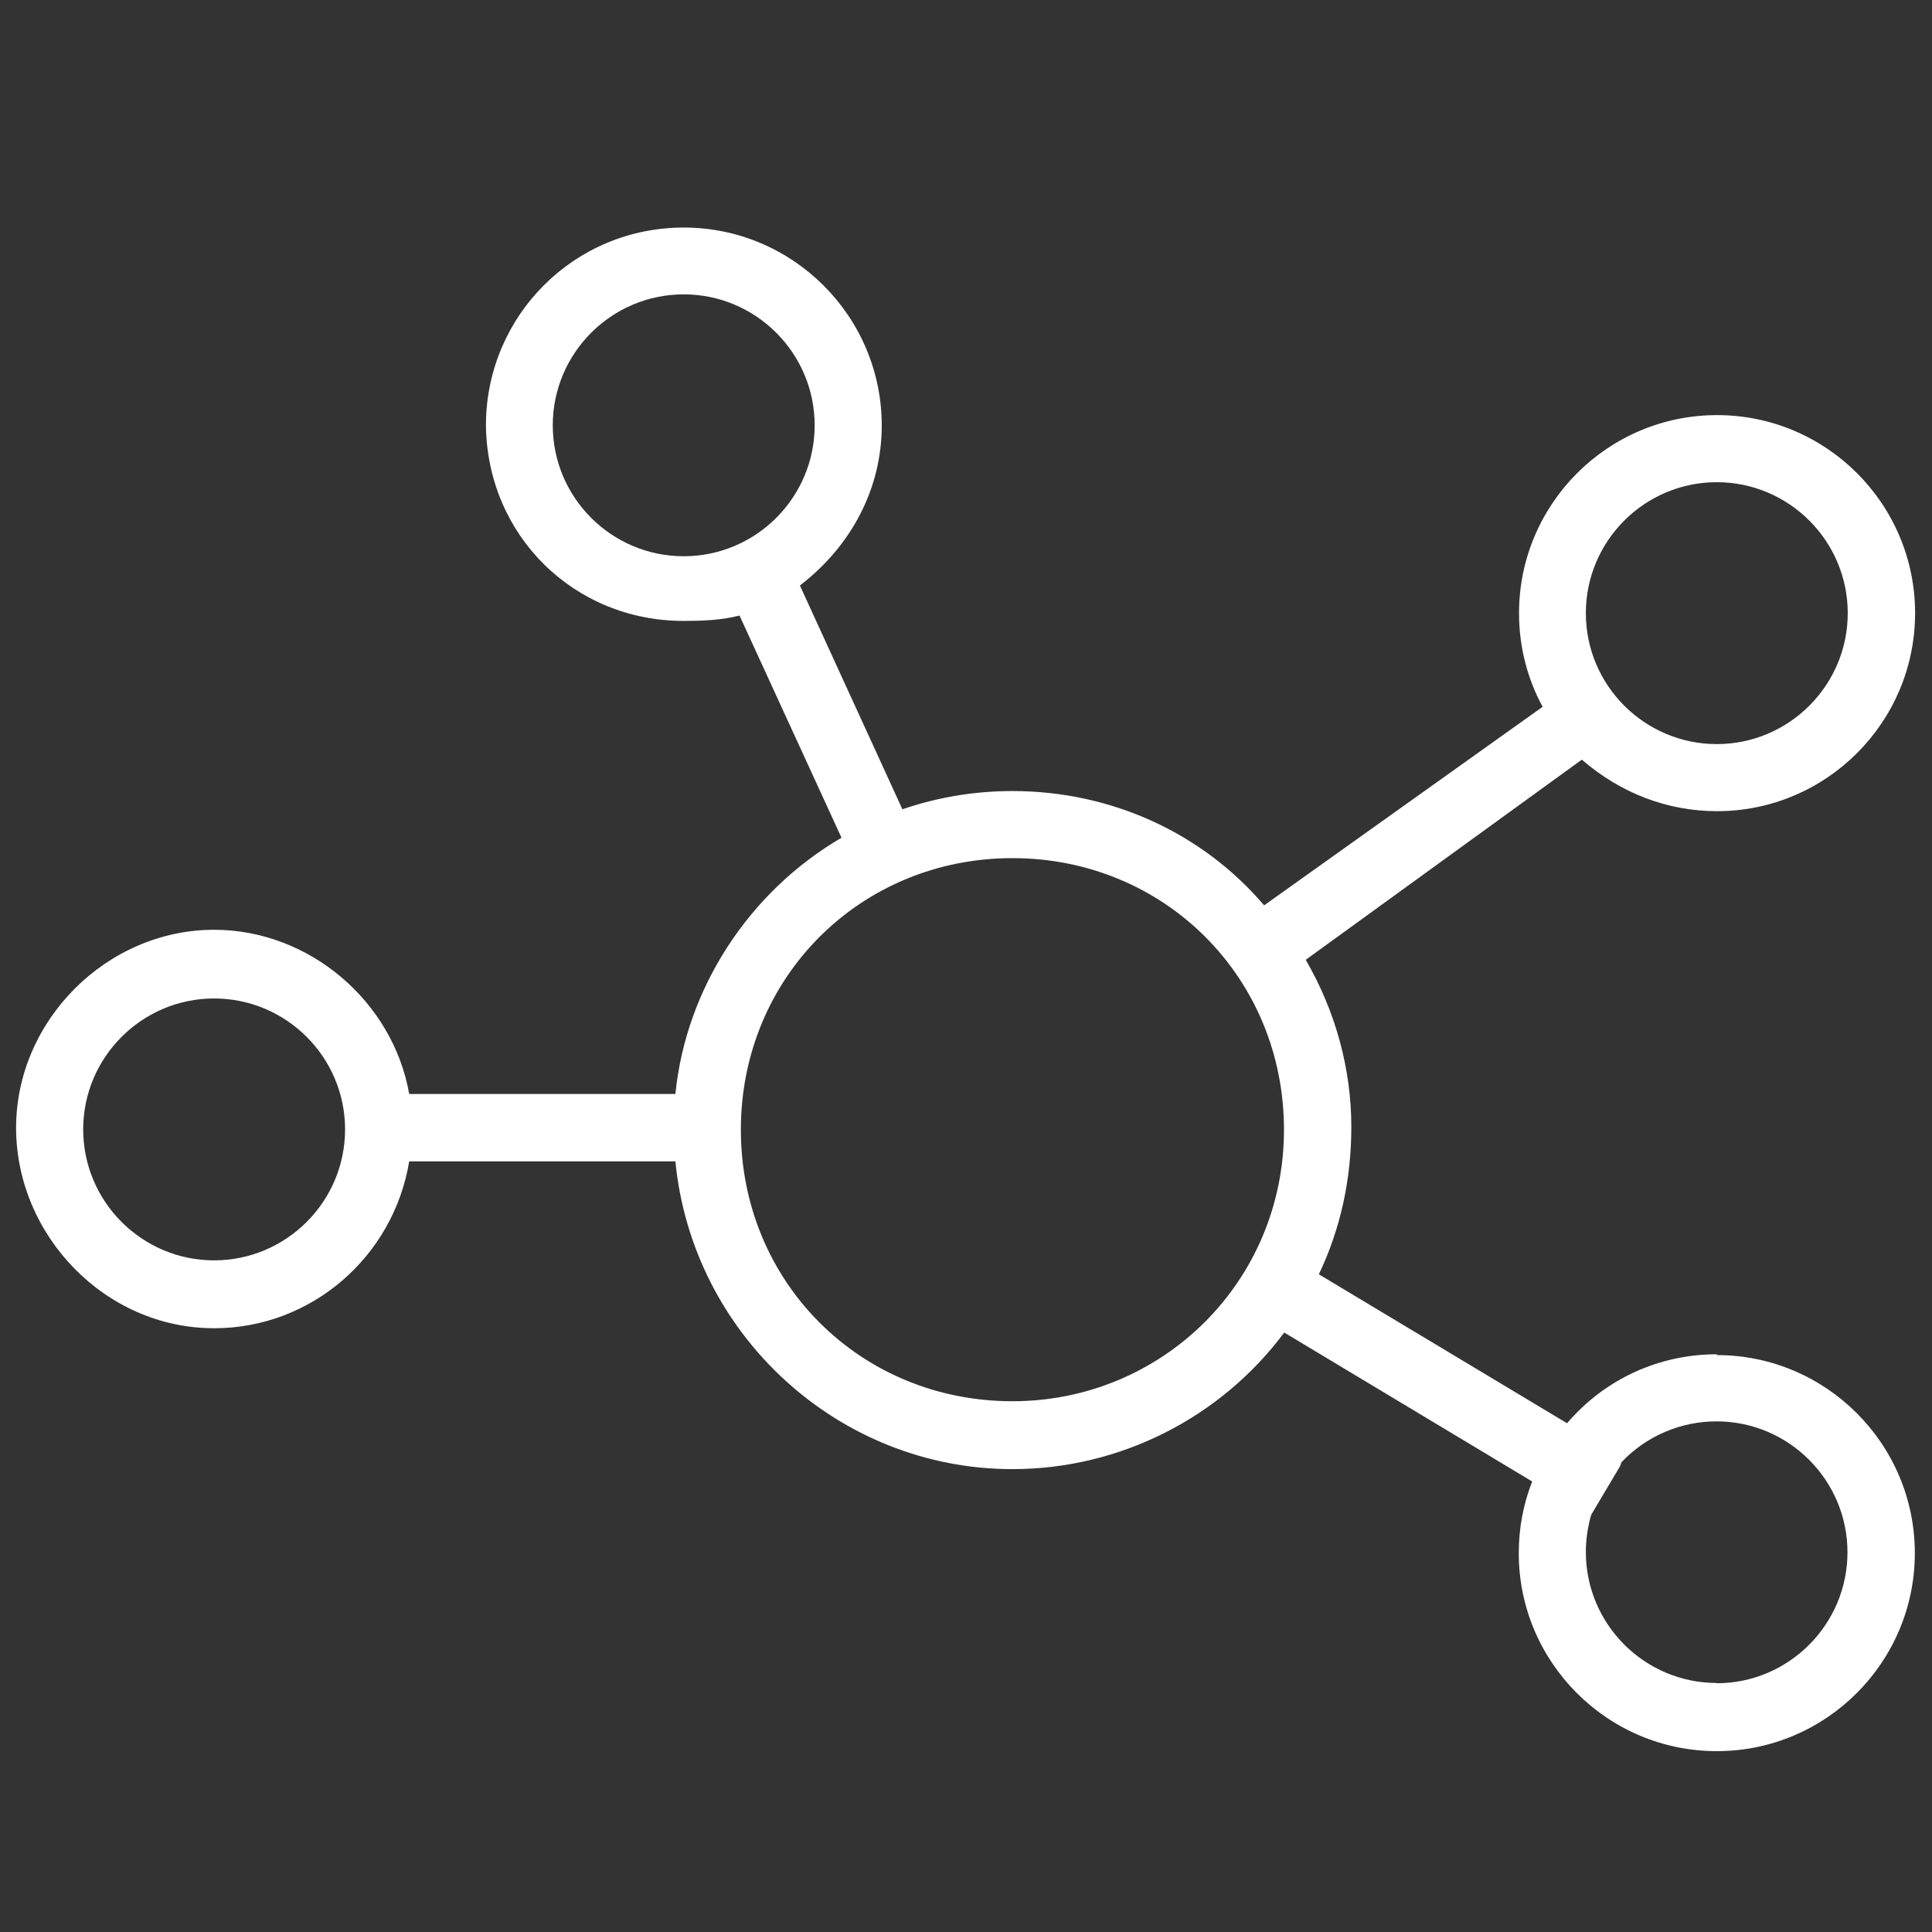 <svg width="36" height="36" viewBox="0 0 36 36" fill="none" xmlns="http://www.w3.org/2000/svg">
<rect x="0" y="0" width="36" height="36" fill="#333333" stroke="none"/>
<g clip-path="url(#clip0_1516_12577)">
<path d="M31.99 25.235C30.91 25.235 29.9 25.7 29.2 26.52L24.575 23.745C24.975 22.905 25.18 21.985 25.18 21C25.18 19.915 24.885 18.84 24.33 17.885L29.475 14.155C30.205 14.785 31.075 15.115 31.995 15.115C34.03 15.115 35.685 13.46 35.685 11.425C35.685 9.39 34.03 7.735 31.995 7.735C29.96 7.735 28.305 9.39 28.305 11.425C28.305 12.04 28.455 12.64 28.745 13.17L23.555 16.87C22.4 15.515 20.7 14.74 18.865 14.74C18.16 14.74 17.47 14.855 16.815 15.08L14.905 10.91C15.875 10.165 16.43 9.09 16.43 7.93C16.43 5.895 14.775 4.24 12.74 4.24C10.705 4.24 9.08 5.87 9.055 7.88V7.93C9.08 9.975 10.69 11.57 12.74 11.57C13.065 11.57 13.43 11.56 13.78 11.47L15.68 15.61C13.95 16.62 12.78 18.425 12.585 20.385H7.625C7.32 18.655 5.76 17.325 3.99 17.325C1.99 17.325 0.3 19.015 0.3 21.015C0.3 23.015 1.955 24.75 3.99 24.75C5.795 24.75 7.33 23.425 7.625 21.64H12.585C12.9 24.87 15.625 27.375 18.865 27.375C20.86 27.375 22.74 26.425 23.93 24.83L28.55 27.605C28.385 28.025 28.3 28.475 28.3 28.94C28.3 30.975 29.955 32.63 31.99 32.63C34.025 32.63 35.68 30.975 35.68 28.94C35.68 26.905 34.025 25.25 31.99 25.25V25.235ZM31.99 31.36C30.645 31.36 29.55 30.265 29.55 28.92C29.55 28.685 29.585 28.45 29.65 28.225L30.185 27.325L30.215 27.245C30.675 26.76 31.315 26.485 31.985 26.485C33.33 26.485 34.425 27.58 34.425 28.925C34.425 30.27 33.33 31.365 31.985 31.365L31.99 31.36ZM12.74 5.485C14.085 5.485 15.18 6.58 15.18 7.925C15.18 9.27 14.085 10.365 12.74 10.365C11.395 10.365 10.3 9.27 10.3 7.925C10.3 6.58 11.395 5.485 12.74 5.485ZM18.865 26.11C16.025 26.11 13.805 23.885 13.805 21.05C13.805 18.215 16.03 15.99 18.865 15.99C21.7 15.99 23.925 18.215 23.925 21.05C23.925 23.885 21.655 26.11 18.865 26.11ZM31.99 8.985C33.335 8.985 34.43 10.08 34.43 11.425C34.43 12.77 33.335 13.865 31.99 13.865C30.645 13.865 29.55 12.77 29.55 11.425C29.55 10.08 30.645 8.985 31.99 8.985ZM3.99 23.485C2.645 23.485 1.55 22.39 1.55 21.045C1.55 19.7 2.645 18.605 3.99 18.605C5.335 18.605 6.43 19.7 6.43 21.045C6.43 22.39 5.335 23.485 3.99 23.485Z" fill="white"/>
</g>
<defs>
<clipPath id="clip0_1516_12577">
<rect width="36" height="36" fill="white"/>
</clipPath>
</defs>
</svg>
